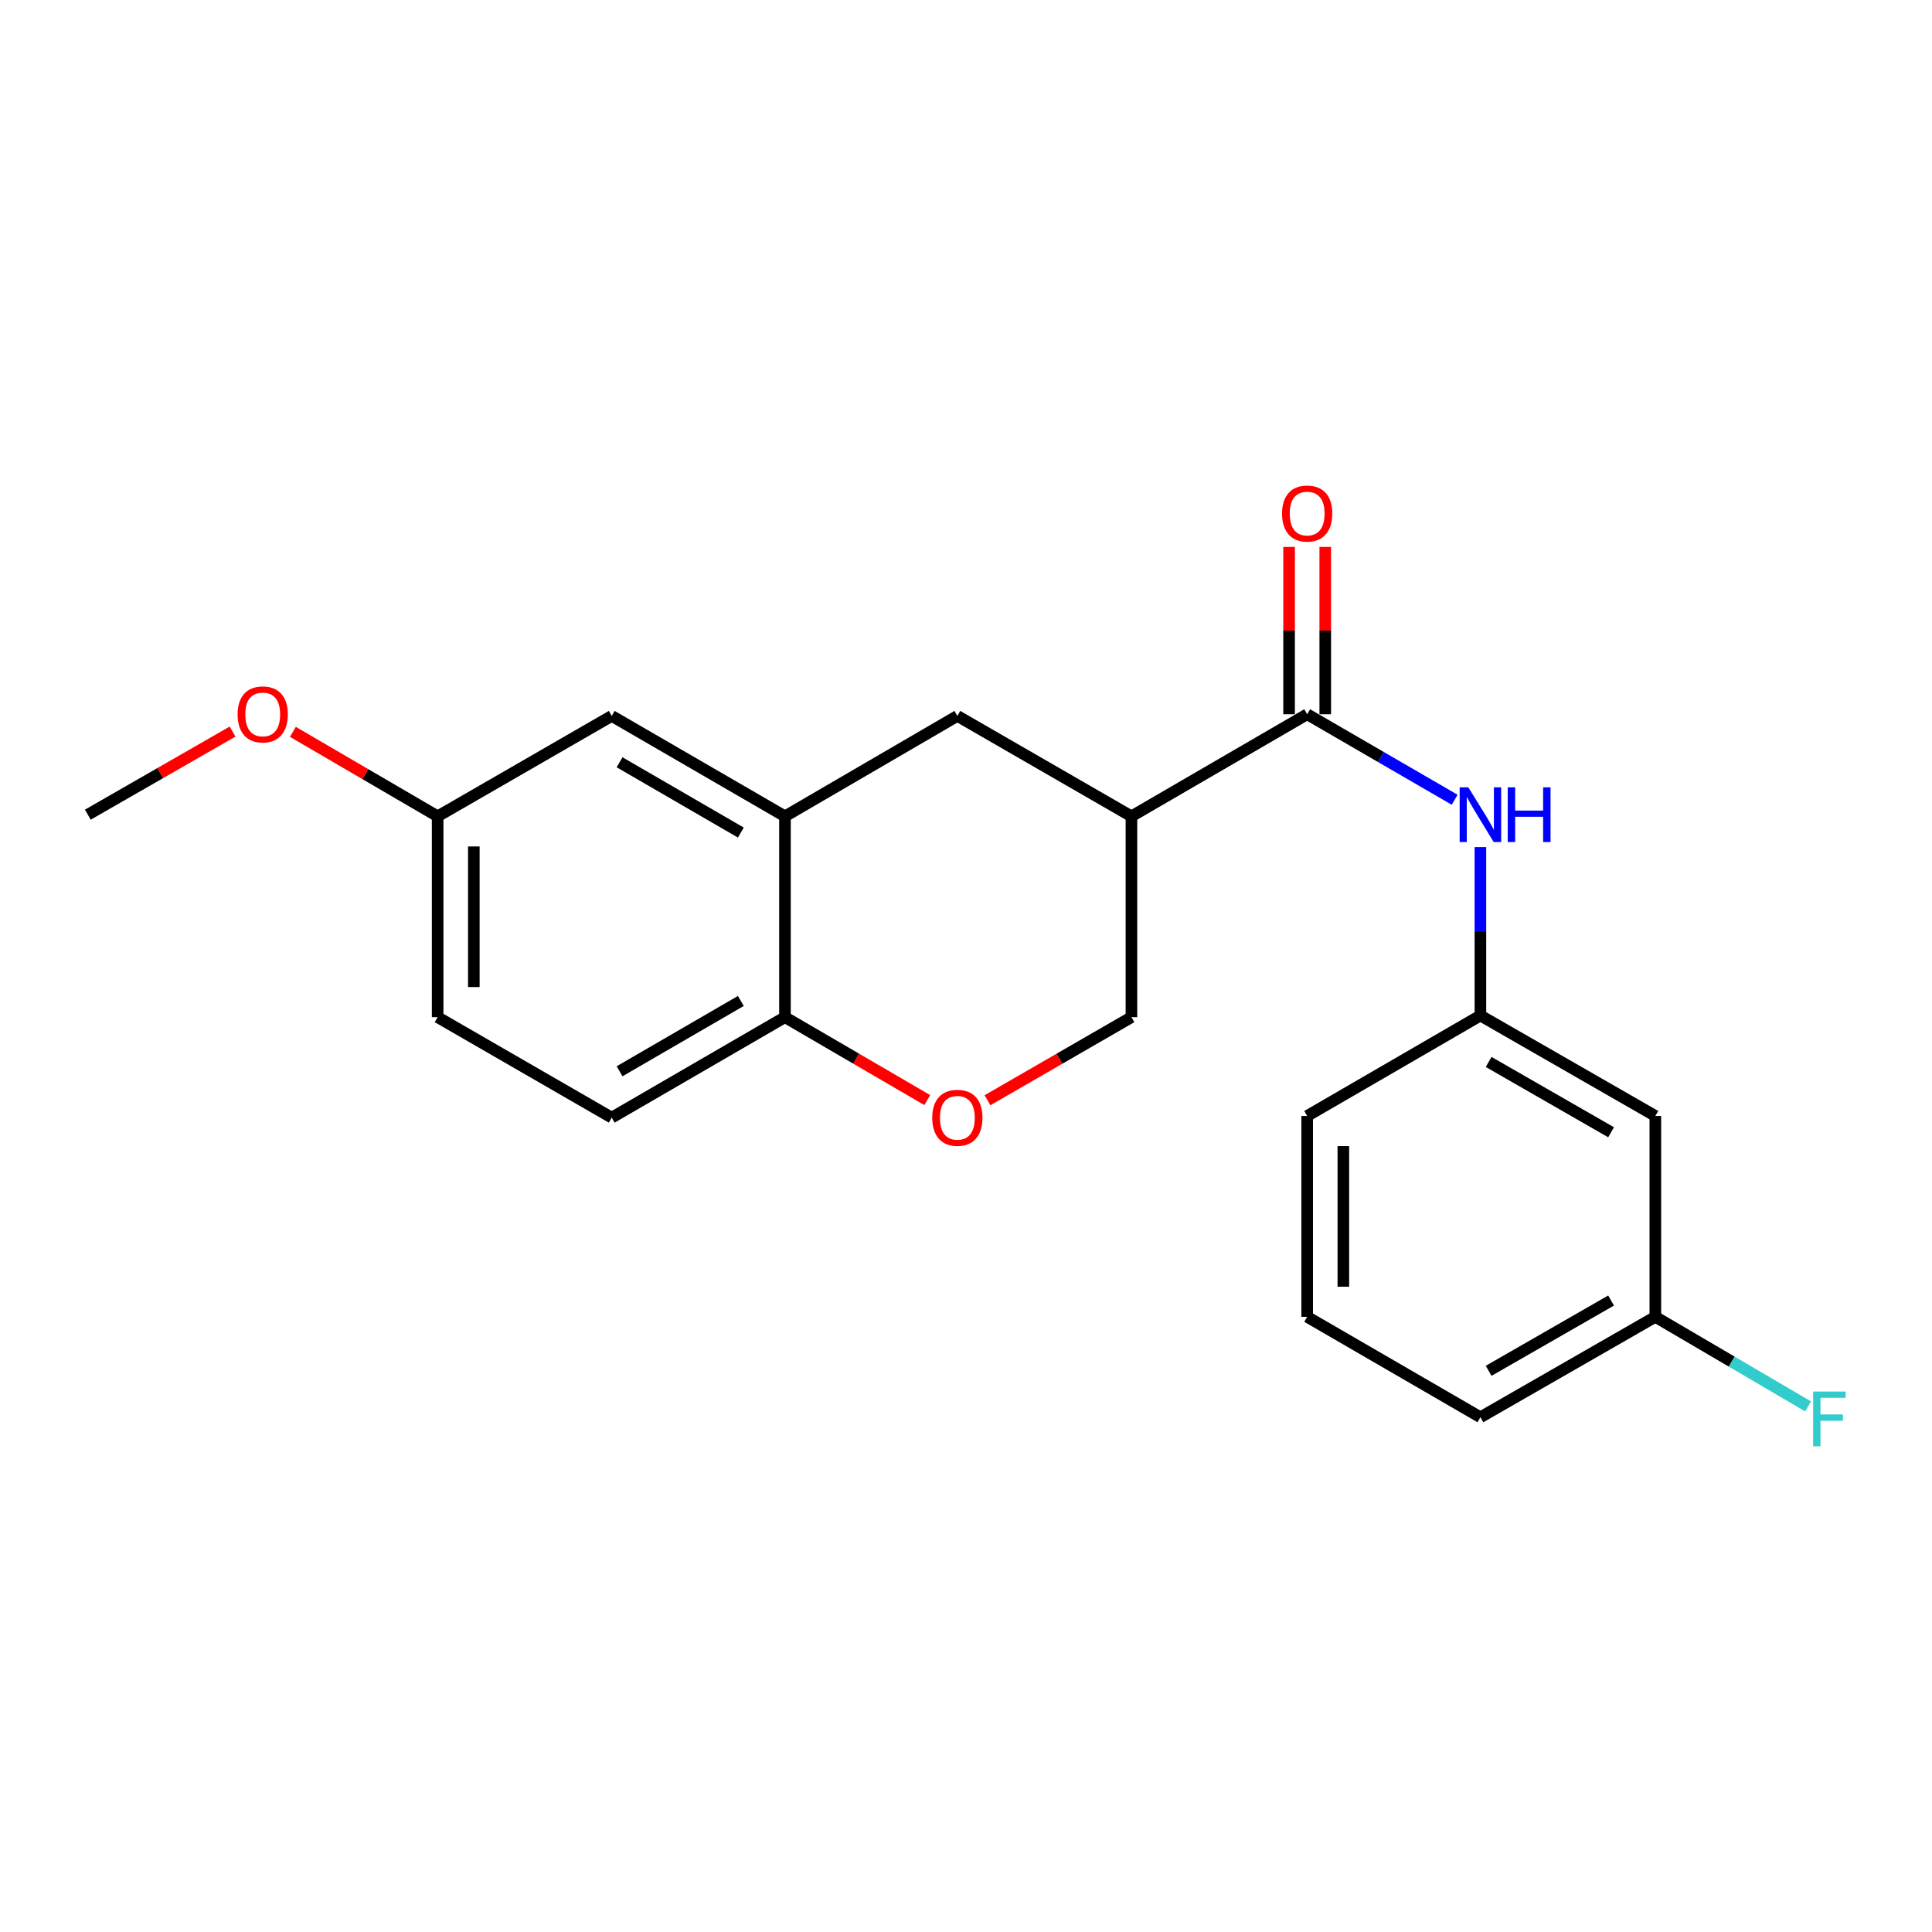<?xml version='1.0' encoding='iso-8859-1'?>
<svg version='1.1' baseProfile='full'
              xmlns='http://www.w3.org/2000/svg'
                      xmlns:rdkit='http://www.rdkit.org/xml'
                      xmlns:xlink='http://www.w3.org/1999/xlink'
                  xml:space='preserve'
width='1000px' height='1000px' viewBox='0 0 1000 1000'>
<!-- END OF HEADER -->
<rect style='opacity:1.0;fill:#FFFFFF;stroke:none' width='1000' height='1000' x='0' y='0'> </rect>
<path class='bond-0' d='M 676.589,369.696 L 585.632,422.533' style='fill:none;fill-rule:evenodd;stroke:#000000;stroke-width:6px;stroke-linecap:butt;stroke-linejoin:miter;stroke-opacity:1' />
<path class='bond-3' d='M 676.589,369.696 L 714.757,391.824' style='fill:none;fill-rule:evenodd;stroke:#000000;stroke-width:6px;stroke-linecap:butt;stroke-linejoin:miter;stroke-opacity:1' />
<path class='bond-3' d='M 714.757,391.824 L 752.926,413.951' style='fill:none;fill-rule:evenodd;stroke:#0000FF;stroke-width:6px;stroke-linecap:butt;stroke-linejoin:miter;stroke-opacity:1' />
<path class='bond-9' d='M 685.95,369.696 L 685.95,326.391' style='fill:none;fill-rule:evenodd;stroke:#000000;stroke-width:6px;stroke-linecap:butt;stroke-linejoin:miter;stroke-opacity:1' />
<path class='bond-9' d='M 685.95,326.391 L 685.95,283.086' style='fill:none;fill-rule:evenodd;stroke:#FF0000;stroke-width:6px;stroke-linecap:butt;stroke-linejoin:miter;stroke-opacity:1' />
<path class='bond-9' d='M 667.228,369.696 L 667.228,326.391' style='fill:none;fill-rule:evenodd;stroke:#000000;stroke-width:6px;stroke-linecap:butt;stroke-linejoin:miter;stroke-opacity:1' />
<path class='bond-9' d='M 667.228,326.391 L 667.228,283.086' style='fill:none;fill-rule:evenodd;stroke:#FF0000;stroke-width:6px;stroke-linecap:butt;stroke-linejoin:miter;stroke-opacity:1' />
<path class='bond-4' d='M 585.632,422.533 L 495.528,370.559' style='fill:none;fill-rule:evenodd;stroke:#000000;stroke-width:6px;stroke-linecap:butt;stroke-linejoin:miter;stroke-opacity:1' />
<path class='bond-6' d='M 585.632,422.533 L 585.632,526.491' style='fill:none;fill-rule:evenodd;stroke:#000000;stroke-width:6px;stroke-linecap:butt;stroke-linejoin:miter;stroke-opacity:1' />
<path class='bond-1' d='M 406.298,422.533 L 495.528,370.559' style='fill:none;fill-rule:evenodd;stroke:#000000;stroke-width:6px;stroke-linecap:butt;stroke-linejoin:miter;stroke-opacity:1' />
<path class='bond-8' d='M 406.298,422.533 L 316.63,370.559' style='fill:none;fill-rule:evenodd;stroke:#000000;stroke-width:6px;stroke-linecap:butt;stroke-linejoin:miter;stroke-opacity:1' />
<path class='bond-8' d='M 383.459,430.934 L 320.692,394.553' style='fill:none;fill-rule:evenodd;stroke:#000000;stroke-width:6px;stroke-linecap:butt;stroke-linejoin:miter;stroke-opacity:1' />
<path class='bond-21' d='M 406.298,422.533 L 406.298,526.491' style='fill:none;fill-rule:evenodd;stroke:#000000;stroke-width:6px;stroke-linecap:butt;stroke-linejoin:miter;stroke-opacity:1' />
<path class='bond-2' d='M 511.129,569.484 L 548.381,547.988' style='fill:none;fill-rule:evenodd;stroke:#FF0000;stroke-width:6px;stroke-linecap:butt;stroke-linejoin:miter;stroke-opacity:1' />
<path class='bond-2' d='M 548.381,547.988 L 585.632,526.491' style='fill:none;fill-rule:evenodd;stroke:#000000;stroke-width:6px;stroke-linecap:butt;stroke-linejoin:miter;stroke-opacity:1' />
<path class='bond-5' d='M 479.946,569.407 L 443.122,547.949' style='fill:none;fill-rule:evenodd;stroke:#FF0000;stroke-width:6px;stroke-linecap:butt;stroke-linejoin:miter;stroke-opacity:1' />
<path class='bond-5' d='M 443.122,547.949 L 406.298,526.491' style='fill:none;fill-rule:evenodd;stroke:#000000;stroke-width:6px;stroke-linecap:butt;stroke-linejoin:miter;stroke-opacity:1' />
<path class='bond-7' d='M 766.257,438.439 L 766.257,482.033' style='fill:none;fill-rule:evenodd;stroke:#0000FF;stroke-width:6px;stroke-linecap:butt;stroke-linejoin:miter;stroke-opacity:1' />
<path class='bond-7' d='M 766.257,482.033 L 766.257,525.628' style='fill:none;fill-rule:evenodd;stroke:#000000;stroke-width:6px;stroke-linecap:butt;stroke-linejoin:miter;stroke-opacity:1' />
<path class='bond-11' d='M 406.298,526.491 L 316.63,578.486' style='fill:none;fill-rule:evenodd;stroke:#000000;stroke-width:6px;stroke-linecap:butt;stroke-linejoin:miter;stroke-opacity:1' />
<path class='bond-11' d='M 383.456,518.095 L 320.689,554.491' style='fill:none;fill-rule:evenodd;stroke:#000000;stroke-width:6px;stroke-linecap:butt;stroke-linejoin:miter;stroke-opacity:1' />
<path class='bond-10' d='M 766.257,525.628 L 856.798,577.623' style='fill:none;fill-rule:evenodd;stroke:#000000;stroke-width:6px;stroke-linecap:butt;stroke-linejoin:miter;stroke-opacity:1' />
<path class='bond-10' d='M 770.514,549.663 L 833.893,586.059' style='fill:none;fill-rule:evenodd;stroke:#000000;stroke-width:6px;stroke-linecap:butt;stroke-linejoin:miter;stroke-opacity:1' />
<path class='bond-18' d='M 766.257,525.628 L 676.589,577.623' style='fill:none;fill-rule:evenodd;stroke:#000000;stroke-width:6px;stroke-linecap:butt;stroke-linejoin:miter;stroke-opacity:1' />
<path class='bond-12' d='M 316.63,370.559 L 226.526,422.533' style='fill:none;fill-rule:evenodd;stroke:#000000;stroke-width:6px;stroke-linecap:butt;stroke-linejoin:miter;stroke-opacity:1' />
<path class='bond-13' d='M 856.798,577.623 L 856.798,681.592' style='fill:none;fill-rule:evenodd;stroke:#000000;stroke-width:6px;stroke-linecap:butt;stroke-linejoin:miter;stroke-opacity:1' />
<path class='bond-14' d='M 316.63,578.486 L 226.526,526.491' style='fill:none;fill-rule:evenodd;stroke:#000000;stroke-width:6px;stroke-linecap:butt;stroke-linejoin:miter;stroke-opacity:1' />
<path class='bond-16' d='M 226.526,422.533 L 189.066,400.672' style='fill:none;fill-rule:evenodd;stroke:#000000;stroke-width:6px;stroke-linecap:butt;stroke-linejoin:miter;stroke-opacity:1' />
<path class='bond-16' d='M 189.066,400.672 L 151.606,378.812' style='fill:none;fill-rule:evenodd;stroke:#FF0000;stroke-width:6px;stroke-linecap:butt;stroke-linejoin:miter;stroke-opacity:1' />
<path class='bond-23' d='M 226.526,422.533 L 226.526,526.491' style='fill:none;fill-rule:evenodd;stroke:#000000;stroke-width:6px;stroke-linecap:butt;stroke-linejoin:miter;stroke-opacity:1' />
<path class='bond-23' d='M 245.248,438.127 L 245.248,510.898' style='fill:none;fill-rule:evenodd;stroke:#000000;stroke-width:6px;stroke-linecap:butt;stroke-linejoin:miter;stroke-opacity:1' />
<path class='bond-15' d='M 856.798,681.592 L 896.329,704.771' style='fill:none;fill-rule:evenodd;stroke:#000000;stroke-width:6px;stroke-linecap:butt;stroke-linejoin:miter;stroke-opacity:1' />
<path class='bond-15' d='M 896.329,704.771 L 935.86,727.95' style='fill:none;fill-rule:evenodd;stroke:#33CCCC;stroke-width:6px;stroke-linecap:butt;stroke-linejoin:miter;stroke-opacity:1' />
<path class='bond-22' d='M 856.798,681.592 L 766.257,733.566' style='fill:none;fill-rule:evenodd;stroke:#000000;stroke-width:6px;stroke-linecap:butt;stroke-linejoin:miter;stroke-opacity:1' />
<path class='bond-22' d='M 833.896,673.151 L 770.517,709.533' style='fill:none;fill-rule:evenodd;stroke:#000000;stroke-width:6px;stroke-linecap:butt;stroke-linejoin:miter;stroke-opacity:1' />
<path class='bond-20' d='M 120.375,378.659 L 82.915,400.17' style='fill:none;fill-rule:evenodd;stroke:#FF0000;stroke-width:6px;stroke-linecap:butt;stroke-linejoin:miter;stroke-opacity:1' />
<path class='bond-20' d='M 82.915,400.17 L 45.455,421.68' style='fill:none;fill-rule:evenodd;stroke:#000000;stroke-width:6px;stroke-linecap:butt;stroke-linejoin:miter;stroke-opacity:1' />
<path class='bond-17' d='M 676.589,681.592 L 676.589,577.623' style='fill:none;fill-rule:evenodd;stroke:#000000;stroke-width:6px;stroke-linecap:butt;stroke-linejoin:miter;stroke-opacity:1' />
<path class='bond-17' d='M 695.311,665.996 L 695.311,593.218' style='fill:none;fill-rule:evenodd;stroke:#000000;stroke-width:6px;stroke-linecap:butt;stroke-linejoin:miter;stroke-opacity:1' />
<path class='bond-19' d='M 676.589,681.592 L 766.257,733.566' style='fill:none;fill-rule:evenodd;stroke:#000000;stroke-width:6px;stroke-linecap:butt;stroke-linejoin:miter;stroke-opacity:1' />
<path  class='atom-3' d='M 482.528 578.566
Q 482.528 571.766, 485.888 567.966
Q 489.248 564.166, 495.528 564.166
Q 501.808 564.166, 505.168 567.966
Q 508.528 571.766, 508.528 578.566
Q 508.528 585.446, 505.128 589.366
Q 501.728 593.246, 495.528 593.246
Q 489.288 593.246, 485.888 589.366
Q 482.528 585.486, 482.528 578.566
M 495.528 590.046
Q 499.848 590.046, 502.168 587.166
Q 504.528 584.246, 504.528 578.566
Q 504.528 573.006, 502.168 570.206
Q 499.848 567.366, 495.528 567.366
Q 491.208 567.366, 488.848 570.166
Q 486.528 572.966, 486.528 578.566
Q 486.528 584.286, 488.848 587.166
Q 491.208 590.046, 495.528 590.046
' fill='#FF0000'/>
<path  class='atom-4' d='M 759.997 407.52
L 769.277 422.52
Q 770.197 424, 771.677 426.68
Q 773.157 429.36, 773.237 429.52
L 773.237 407.52
L 776.997 407.52
L 776.997 435.84
L 773.117 435.84
L 763.157 419.44
Q 761.997 417.52, 760.757 415.32
Q 759.557 413.12, 759.197 412.44
L 759.197 435.84
L 755.517 435.84
L 755.517 407.52
L 759.997 407.52
' fill='#0000FF'/>
<path  class='atom-4' d='M 780.397 407.52
L 784.237 407.52
L 784.237 419.56
L 798.717 419.56
L 798.717 407.52
L 802.557 407.52
L 802.557 435.84
L 798.717 435.84
L 798.717 422.76
L 784.237 422.76
L 784.237 435.84
L 780.397 435.84
L 780.397 407.52
' fill='#0000FF'/>
<path  class='atom-10' d='M 663.589 265.807
Q 663.589 259.007, 666.949 255.207
Q 670.309 251.407, 676.589 251.407
Q 682.869 251.407, 686.229 255.207
Q 689.589 259.007, 689.589 265.807
Q 689.589 272.687, 686.189 276.607
Q 682.789 280.487, 676.589 280.487
Q 670.349 280.487, 666.949 276.607
Q 663.589 272.727, 663.589 265.807
M 676.589 277.287
Q 680.909 277.287, 683.229 274.407
Q 685.589 271.487, 685.589 265.807
Q 685.589 260.247, 683.229 257.447
Q 680.909 254.607, 676.589 254.607
Q 672.269 254.607, 669.909 257.407
Q 667.589 260.207, 667.589 265.807
Q 667.589 271.527, 669.909 274.407
Q 672.269 277.287, 676.589 277.287
' fill='#FF0000'/>
<path  class='atom-16' d='M 938.471 720.258
L 955.311 720.258
L 955.311 723.498
L 942.271 723.498
L 942.271 732.098
L 953.871 732.098
L 953.871 735.378
L 942.271 735.378
L 942.271 748.578
L 938.471 748.578
L 938.471 720.258
' fill='#33CCCC'/>
<path  class='atom-17' d='M 122.985 369.776
Q 122.985 362.976, 126.345 359.176
Q 129.705 355.376, 135.985 355.376
Q 142.265 355.376, 145.625 359.176
Q 148.985 362.976, 148.985 369.776
Q 148.985 376.656, 145.585 380.576
Q 142.185 384.456, 135.985 384.456
Q 129.745 384.456, 126.345 380.576
Q 122.985 376.696, 122.985 369.776
M 135.985 381.256
Q 140.305 381.256, 142.625 378.376
Q 144.985 375.456, 144.985 369.776
Q 144.985 364.216, 142.625 361.416
Q 140.305 358.576, 135.985 358.576
Q 131.665 358.576, 129.305 361.376
Q 126.985 364.176, 126.985 369.776
Q 126.985 375.496, 129.305 378.376
Q 131.665 381.256, 135.985 381.256
' fill='#FF0000'/>
</svg>
